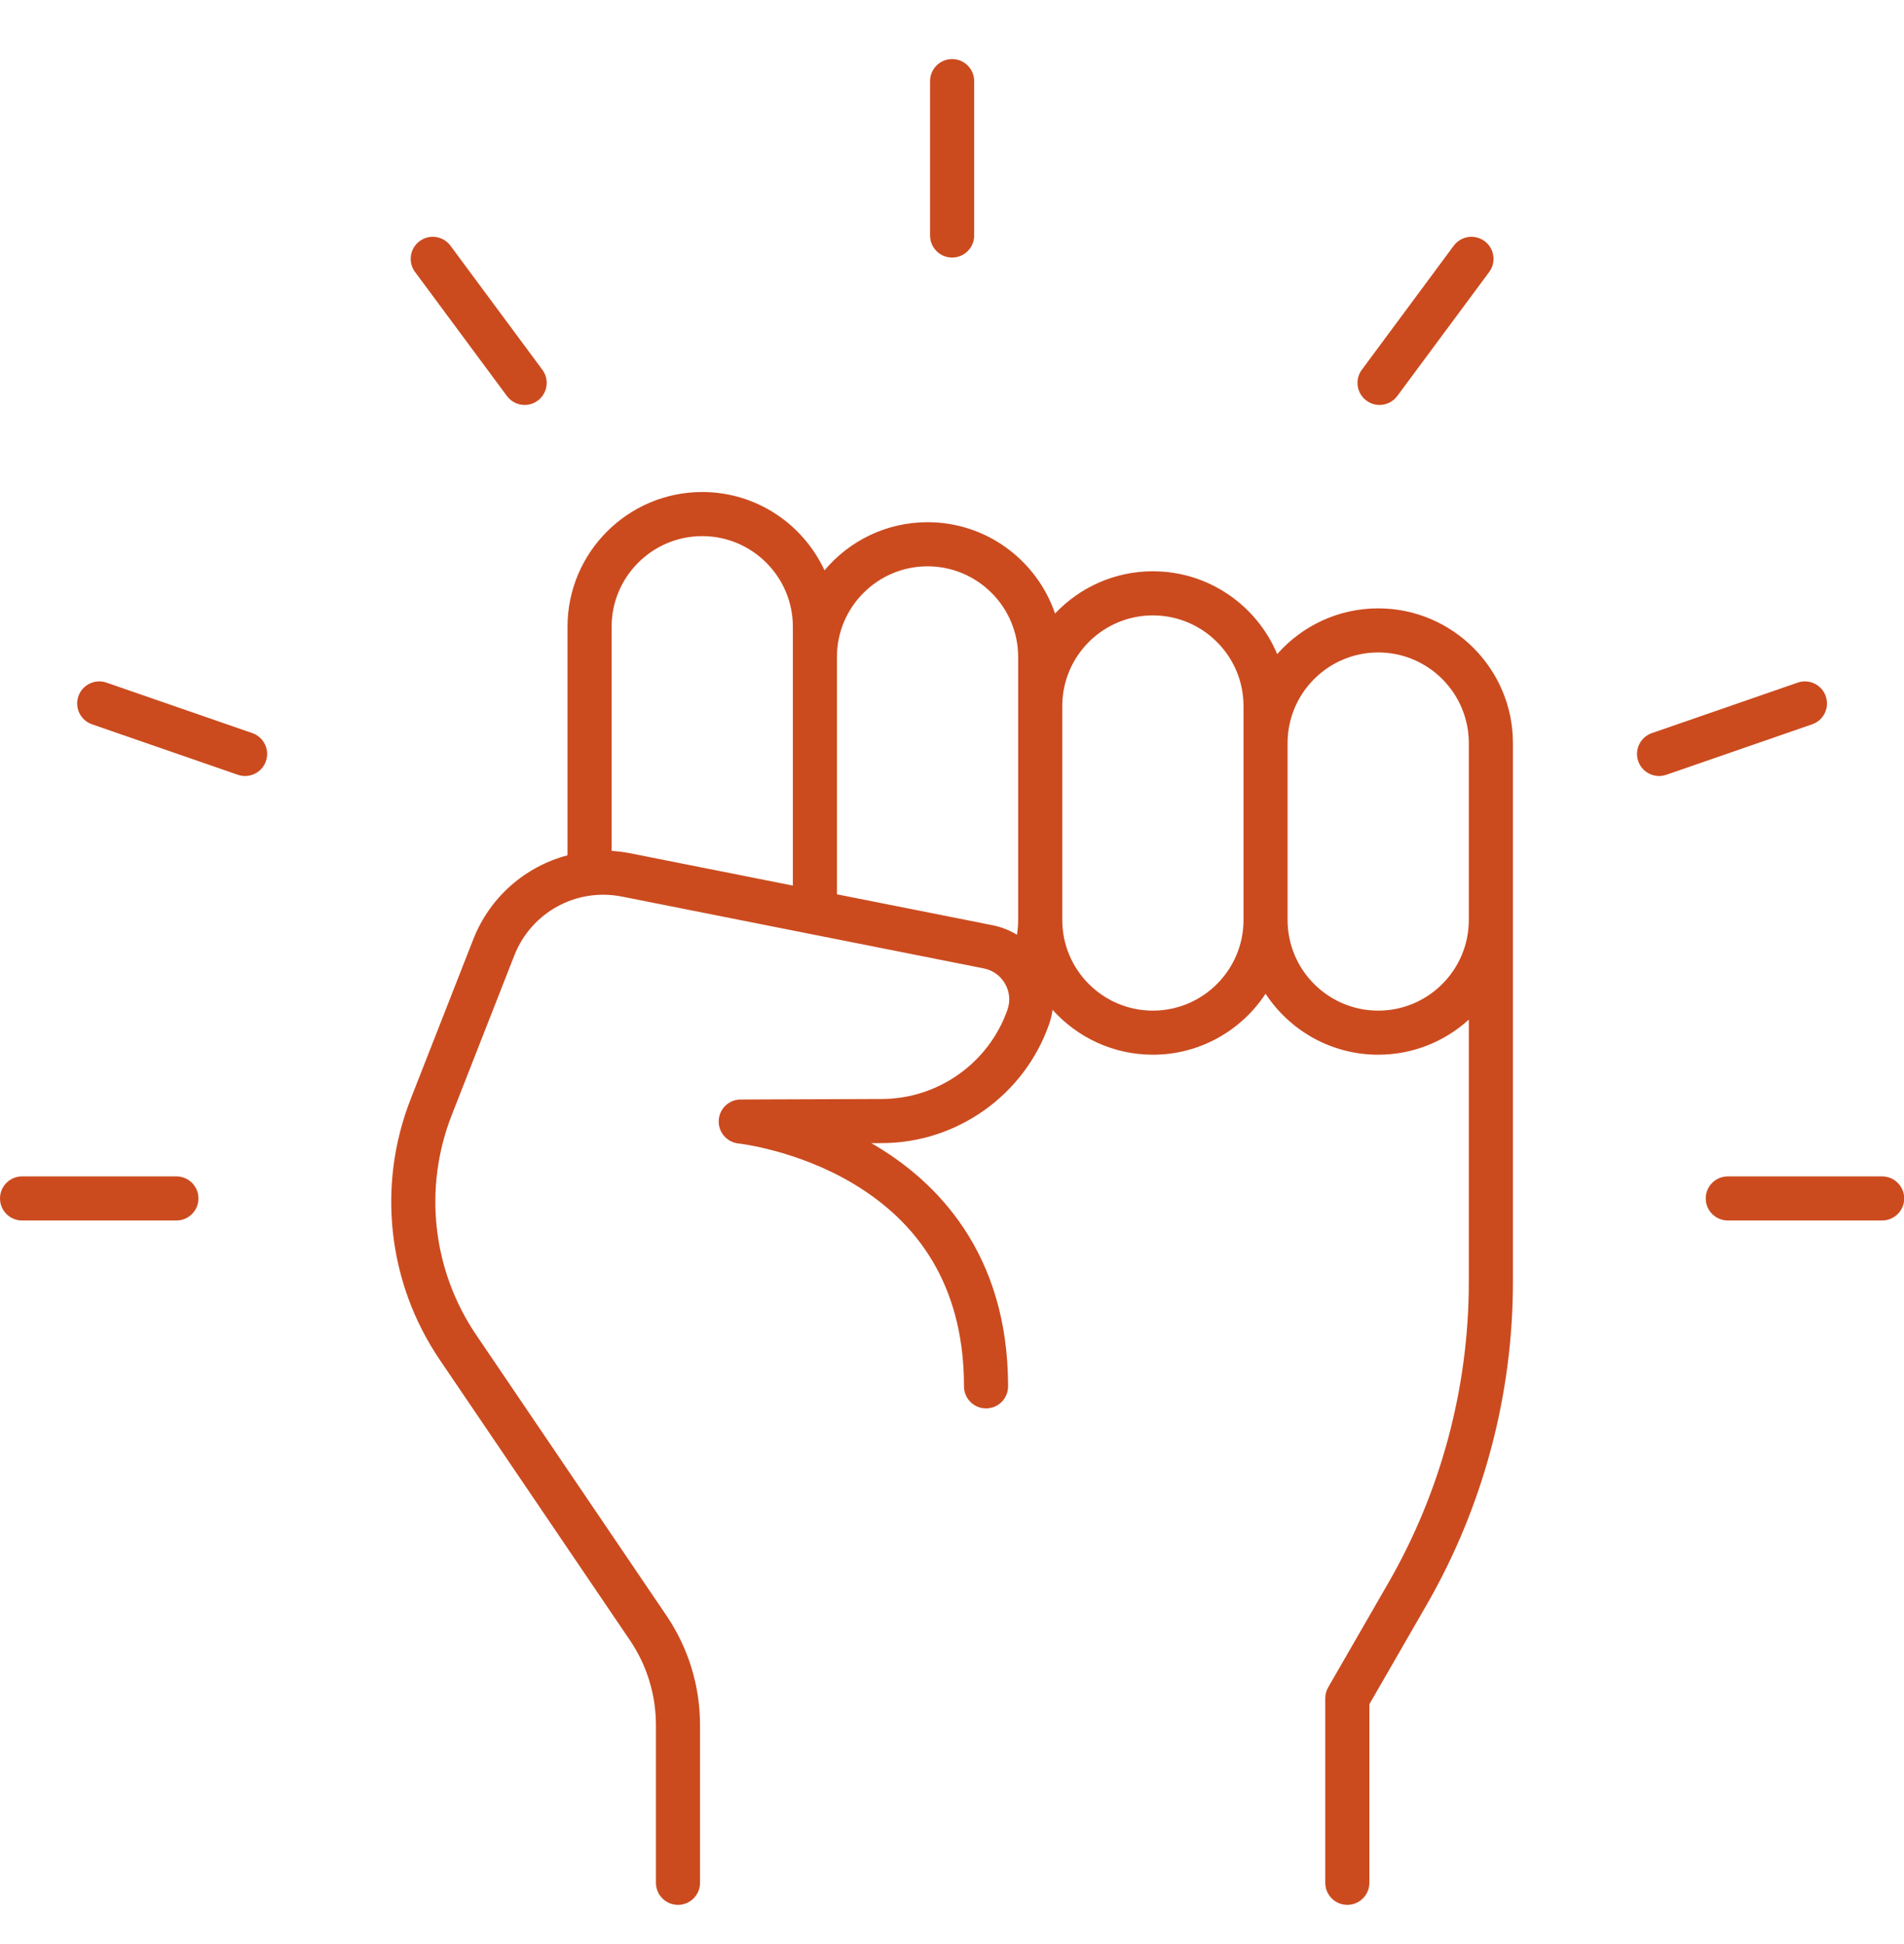 <svg xmlns="http://www.w3.org/2000/svg" width="48" height="49" viewBox="0 0 48 49" fill="none"><path d="M34.745 25.473C33.485 25.473 32.46 24.448 32.46 23.188V18.73C32.46 17.47 33.485 16.445 34.745 16.445C36.005 16.445 37.029 17.47 37.029 18.73V23.188C37.029 24.448 36.005 25.473 34.745 25.473ZM29.064 25.473C27.805 25.473 26.78 24.448 26.78 23.188V17.795C26.78 16.536 27.805 15.511 29.064 15.511C30.324 15.511 31.349 16.536 31.349 17.795V18.73V23.188C31.349 24.448 30.324 25.473 29.064 25.473ZM25.018 23.319L21.099 22.541V16.559C21.099 15.299 22.124 14.274 23.384 14.274C24.643 14.274 25.668 15.299 25.668 16.559V17.795V23.188C25.668 23.315 25.657 23.439 25.638 23.561C25.449 23.446 25.24 23.363 25.018 23.319ZM15.419 21.446V15.797C15.419 14.538 16.444 13.513 17.703 13.513C18.963 13.513 19.988 14.538 19.988 15.797V16.559V22.321L15.894 21.508C15.735 21.477 15.576 21.456 15.419 21.446ZM34.745 15.334C33.731 15.334 32.821 15.78 32.198 16.487C31.685 15.262 30.473 14.399 29.064 14.399C28.094 14.399 27.217 14.809 26.598 15.464C26.141 14.127 24.874 13.162 23.384 13.162C22.342 13.162 21.409 13.634 20.786 14.375C20.246 13.211 19.068 12.401 17.703 12.401C15.831 12.401 14.307 13.925 14.307 15.797V21.558C13.251 21.837 12.352 22.601 11.931 23.677L10.353 27.702C9.499 29.88 9.773 32.336 11.086 34.273L15.878 41.339C16.309 41.974 16.536 42.715 16.536 43.482V47.456C16.536 47.763 16.785 48.012 17.092 48.012C17.399 48.012 17.648 47.763 17.648 47.456V43.482C17.648 42.492 17.354 41.535 16.798 40.715L12.006 33.648C10.899 32.016 10.668 29.944 11.388 28.107L12.966 24.082C13.392 22.995 14.532 22.371 15.677 22.598L24.802 24.409C25.031 24.455 25.221 24.592 25.338 24.796C25.454 24.999 25.475 25.234 25.397 25.454C24.925 26.793 23.654 27.695 22.235 27.7L18.672 27.713C18.377 27.713 18.134 27.945 18.119 28.24C18.104 28.535 18.323 28.79 18.616 28.821C18.631 28.823 20.091 28.985 21.515 29.837C23.364 30.943 24.302 32.661 24.302 34.943C24.302 35.25 24.551 35.499 24.858 35.499C25.165 35.499 25.414 35.25 25.414 34.943C25.414 31.559 23.584 29.768 22.049 28.861C22.021 28.845 21.994 28.829 21.966 28.813L22.238 28.812C24.127 28.806 25.817 27.605 26.445 25.824C26.488 25.702 26.518 25.577 26.535 25.452C27.157 26.146 28.061 26.584 29.064 26.584C30.251 26.584 31.297 25.972 31.905 25.047C32.512 25.972 33.558 26.584 34.745 26.584C35.623 26.584 36.425 26.249 37.029 25.699V32.312C37.029 34.972 36.327 37.596 34.999 39.9L33.484 42.529C33.435 42.613 33.41 42.709 33.41 42.807V47.456C33.41 47.763 33.659 48.012 33.966 48.012C34.273 48.012 34.522 47.763 34.522 47.456V42.955L35.962 40.456C37.388 37.982 38.141 35.167 38.141 32.312V23.188V18.73C38.141 16.857 36.618 15.334 34.745 15.334Z" fill="#CB4B1F"></path><path d="M24.003 6.492C24.31 6.492 24.559 6.243 24.559 5.936V2.045C24.559 1.737 24.31 1.489 24.003 1.489C23.696 1.489 23.447 1.737 23.447 2.045V5.936C23.447 6.243 23.696 6.492 24.003 6.492Z" fill="#CB4B1F"></path><path d="M4.448 29.651H0.556C0.249 29.651 0 29.9 0 30.207C0 30.514 0.249 30.762 0.556 30.762H4.448C4.755 30.762 5.003 30.514 5.003 30.207C5.003 29.9 4.755 29.651 4.448 29.651Z" fill="#CB4B1F"></path><path d="M12.78 9.982C12.889 10.129 13.057 10.207 13.227 10.207C13.342 10.207 13.458 10.171 13.558 10.097C13.804 9.914 13.856 9.567 13.673 9.32L11.356 6.193C11.173 5.947 10.825 5.895 10.578 6.078C10.332 6.261 10.28 6.609 10.463 6.855L12.78 9.982Z" fill="#CB4B1F"></path><path d="M6.361 18.478L2.683 17.205C2.393 17.105 2.076 17.259 1.976 17.549C1.876 17.839 2.029 18.155 2.319 18.256L5.997 19.529C6.057 19.549 6.119 19.559 6.179 19.559C6.409 19.559 6.625 19.415 6.704 19.185C6.805 18.895 6.651 18.579 6.361 18.478Z" fill="#CB4B1F"></path><path d="M47.449 29.651H43.558C43.251 29.651 43.002 29.9 43.002 30.207C43.002 30.514 43.251 30.762 43.558 30.762H47.449C47.756 30.762 48.005 30.514 48.005 30.207C48.005 29.9 47.756 29.651 47.449 29.651Z" fill="#CB4B1F"></path><path d="M34.447 10.097C34.547 10.171 34.663 10.207 34.778 10.207C34.948 10.207 35.116 10.129 35.225 9.982L37.543 6.855C37.725 6.609 37.674 6.261 37.427 6.078C37.18 5.895 36.832 5.947 36.649 6.193L34.332 9.32C34.149 9.567 34.201 9.914 34.447 10.097Z" fill="#CB4B1F"></path><path d="M46.028 17.549C45.928 17.259 45.612 17.105 45.321 17.205L41.644 18.478C41.353 18.579 41.2 18.895 41.3 19.185C41.38 19.415 41.595 19.559 41.825 19.559C41.886 19.559 41.947 19.549 42.007 19.529L45.685 18.256C45.975 18.155 46.129 17.839 46.028 17.549Z" fill="#CB4B1F"></path></svg>